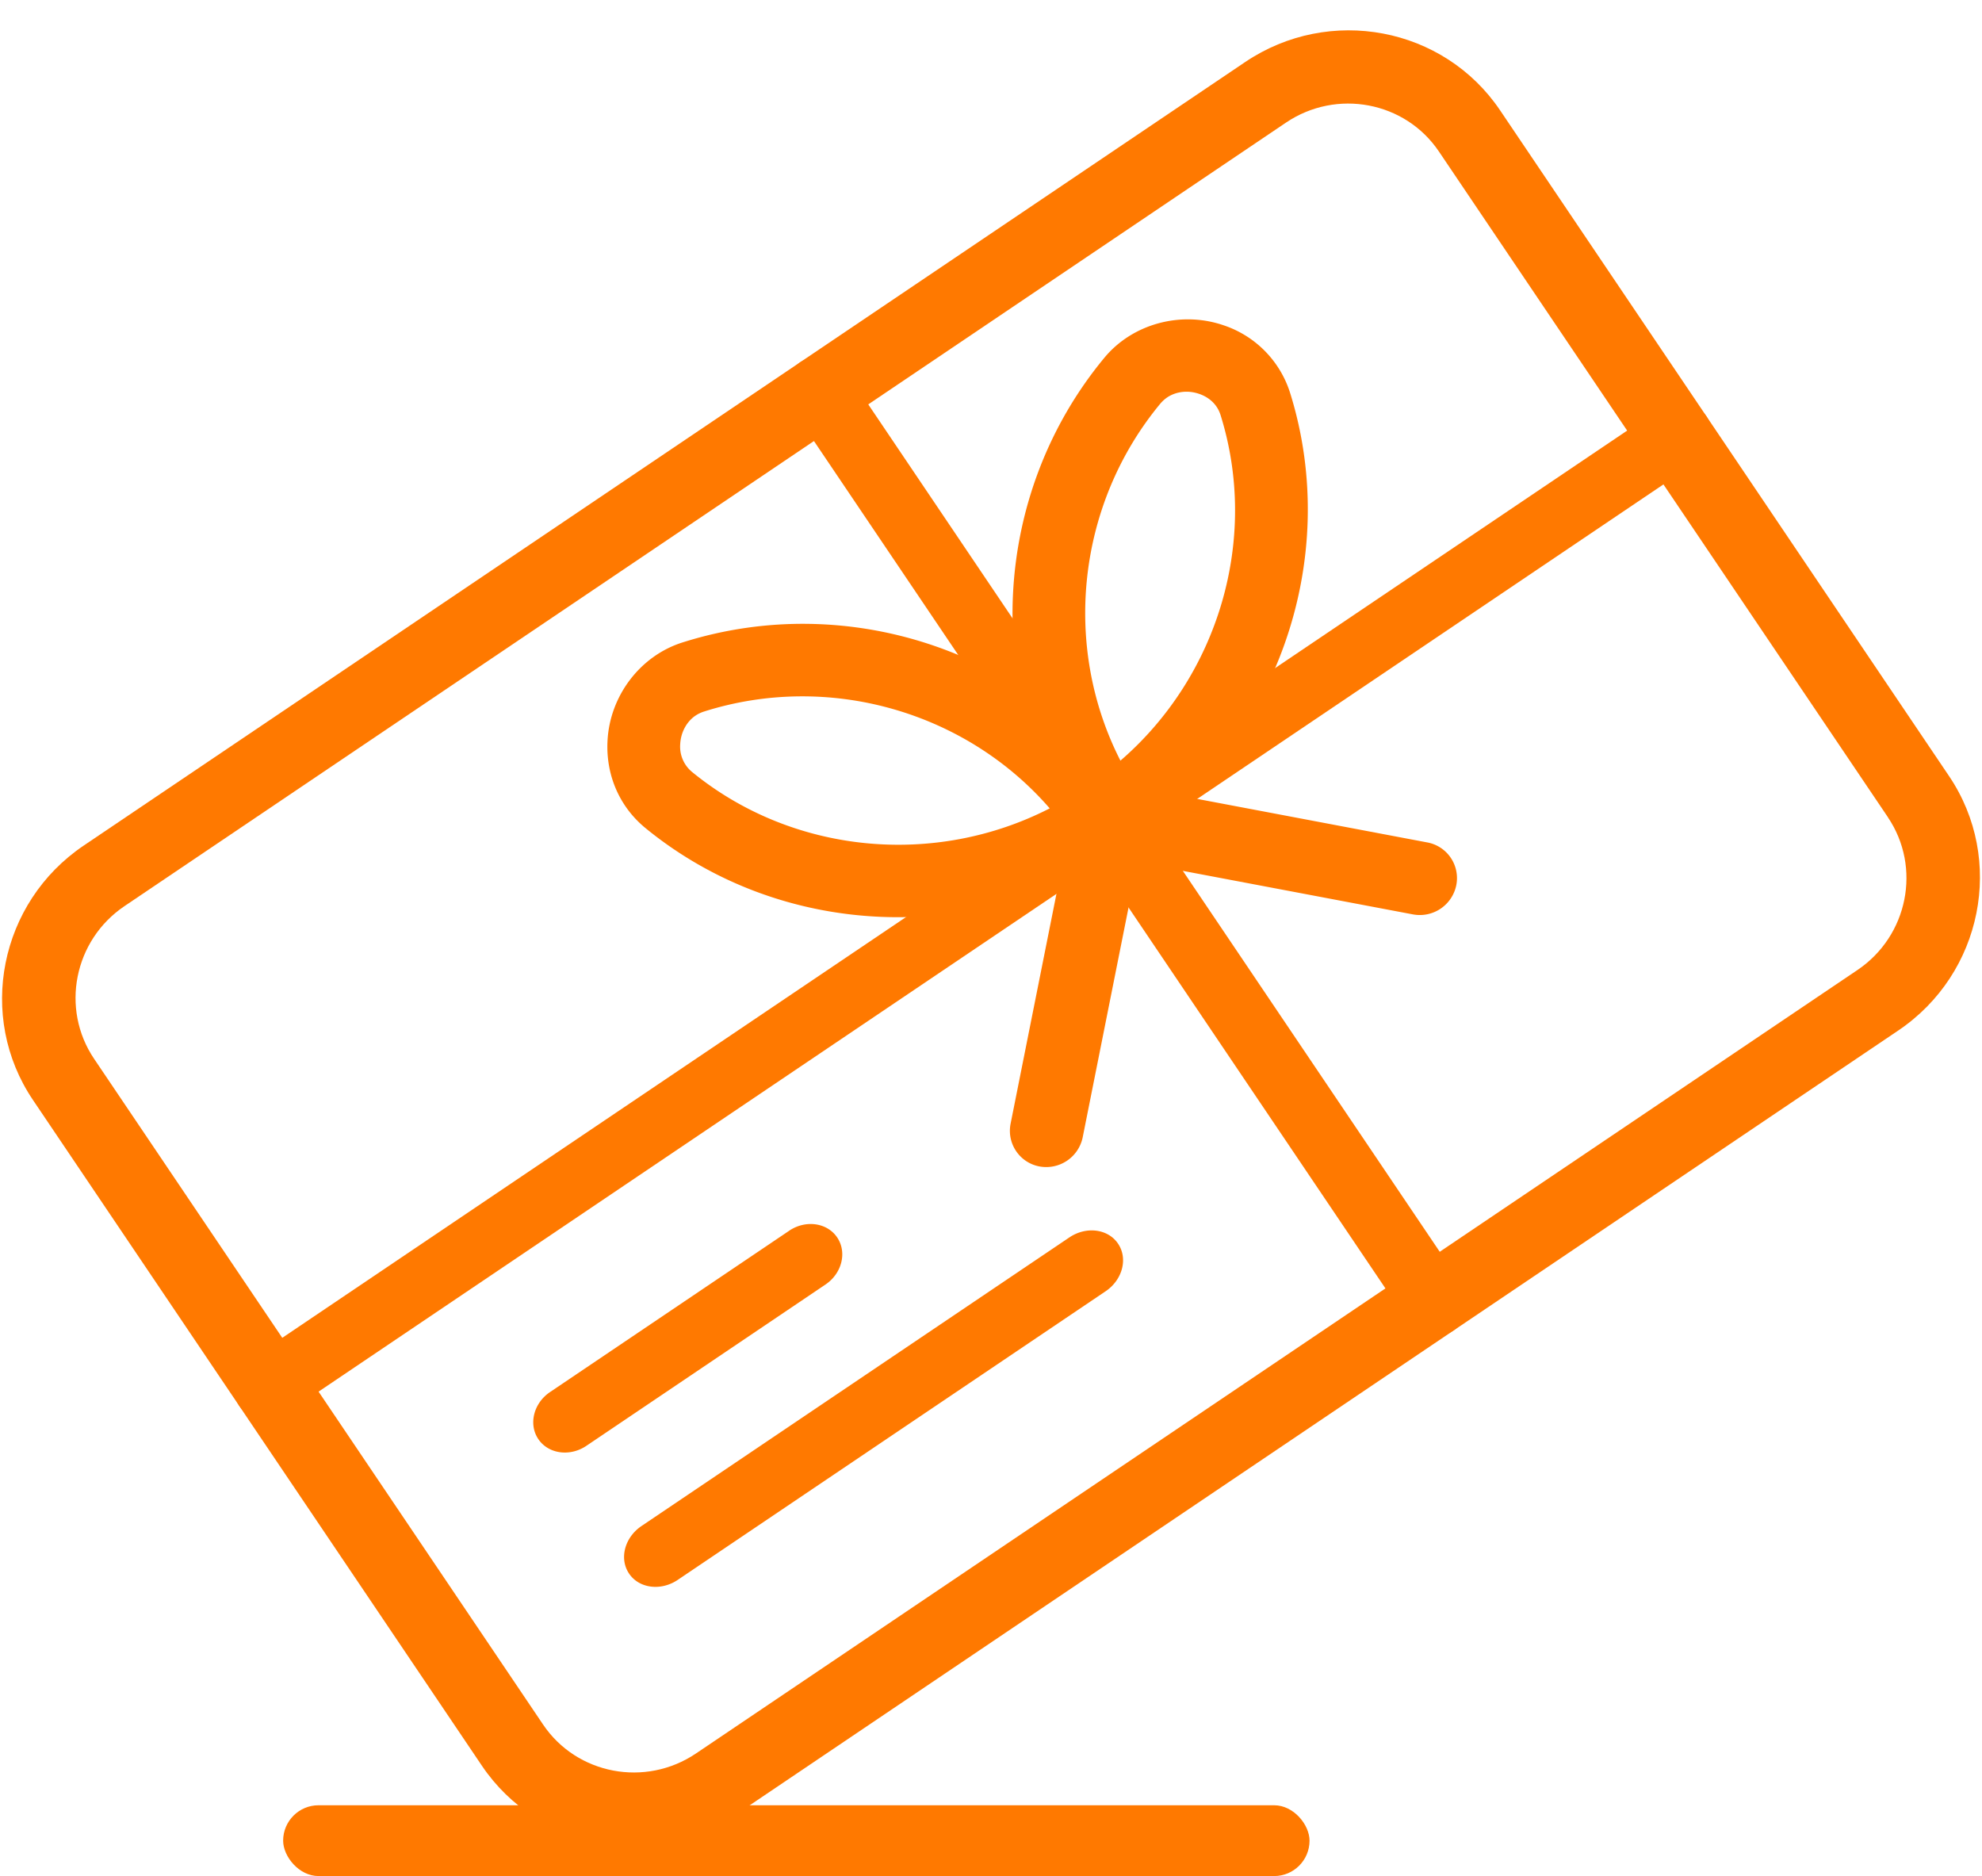 <svg xmlns="http://www.w3.org/2000/svg" width="56" height="53" viewBox="0 0 56 53">
    <g fill="#FF7900" fill-rule="evenodd" transform="translate(-2 -2)">
        <rect width="29" height="2" x="10" y="53" rx="1"/>
        <g fill-rule="nonzero">
            <path d="M37.181 3.753L4.365 25.888c-2.381 1.607-3.024 4.831-1.434 7.187l12.686 18.81c1.59 2.355 4.82 2.968 7.202 1.361l32.816-22.134c2.382-1.607 3.024-4.831 1.434-7.187L44.383 5.115c-1.59-2.356-4.82-2.968-7.202-1.362zM55.342 25.09c.954 1.415.568 3.35-.86 4.313L21.664 51.537c-1.428.963-3.367.596-4.32-.818L4.658 31.911c-.954-1.415-.568-3.35.86-4.313L38.336 5.463c1.428-.963 3.367-.596 4.32.818l12.687 18.808z"/>
            <path d="M24.297 36.77l-6.755 4.556c-.466.314-.615.91-.332 1.33.283.419.891.504 1.357.19l6.756-4.557c.466-.314.614-.91.331-1.33-.283-.419-.89-.504-1.357-.19zM32.214 36.958l-12.09 8.154c-.476.322-.634.923-.35 1.343.282.42.899.499 1.376.177l12.09-8.154c.476-.322.634-.923.35-1.343-.282-.42-.899-.499-1.376-.177zM21.285 20.149c-1.2.378-2.057 1.515-2.12 2.783-.05.966.34 1.863 1.074 2.463 3.821 3.127 9.378 3.364 13.511.575.472-.318.6-.956.284-1.424-2.76-4.094-8.004-5.902-12.749-4.397zm.267 3.658a.926.926 0 0 1-.333-.786c.017-.332.18-.634.433-.805a.969.969 0 0 1 .238-.114c3.532-1.12 7.4.004 9.769 2.735-3.25 1.667-7.264 1.295-10.107-1.03z"/>
            <path d="M36.573 11.19c-1.2-.413-2.575-.048-3.375.923-3.173 3.836-3.46 9.375-.699 13.469.315.467.955.588 1.427.27 4.134-2.788 5.996-8.028 4.528-12.743a2.947 2.947 0 0 0-1.881-1.919zm-.085 2.542c1.094 3.508-.068 7.37-2.831 9.757-1.646-3.222-1.236-7.228 1.123-10.081a.996.996 0 0 1 .197-.18c.254-.171.594-.209.907-.1.175.06.485.218.604.604z"/>
            <path d="M24.611 12.232c-.423.286-.509.9-.19 1.373l17.3 25.648c.318.472.92.623 1.344.337.424-.286.51-.9.19-1.372l-17.3-25.649c-.318-.472-.92-.623-1.344-.337z"/>
            <path d="M33.497 24.294a1.05 1.05 0 0 0-1.222.824l-1.721 8.626c-.112.56.254 1.103.815 1.209a1.052 1.052 0 0 0 1.222-.824l1.721-8.626a1.025 1.025 0 0 0-.815-1.209z"/>
            <path d="M42.33 25.8l-8.642-1.635a1.05 1.05 0 0 0-1.221.824c-.112.56.253 1.103.815 1.209l8.643 1.635a1.052 1.052 0 0 0 1.221-.824 1.025 1.025 0 0 0-.815-1.209z"/>
            <path d="M48.837 13.583L9.112 40.377c-.476.322-.634.923-.35 1.343.282.42.899.499 1.376.177l39.724-26.794c.477-.322.634-.923.351-1.343-.283-.42-.9-.499-1.376-.177z"/>
        </g>
    </g>
</svg>
